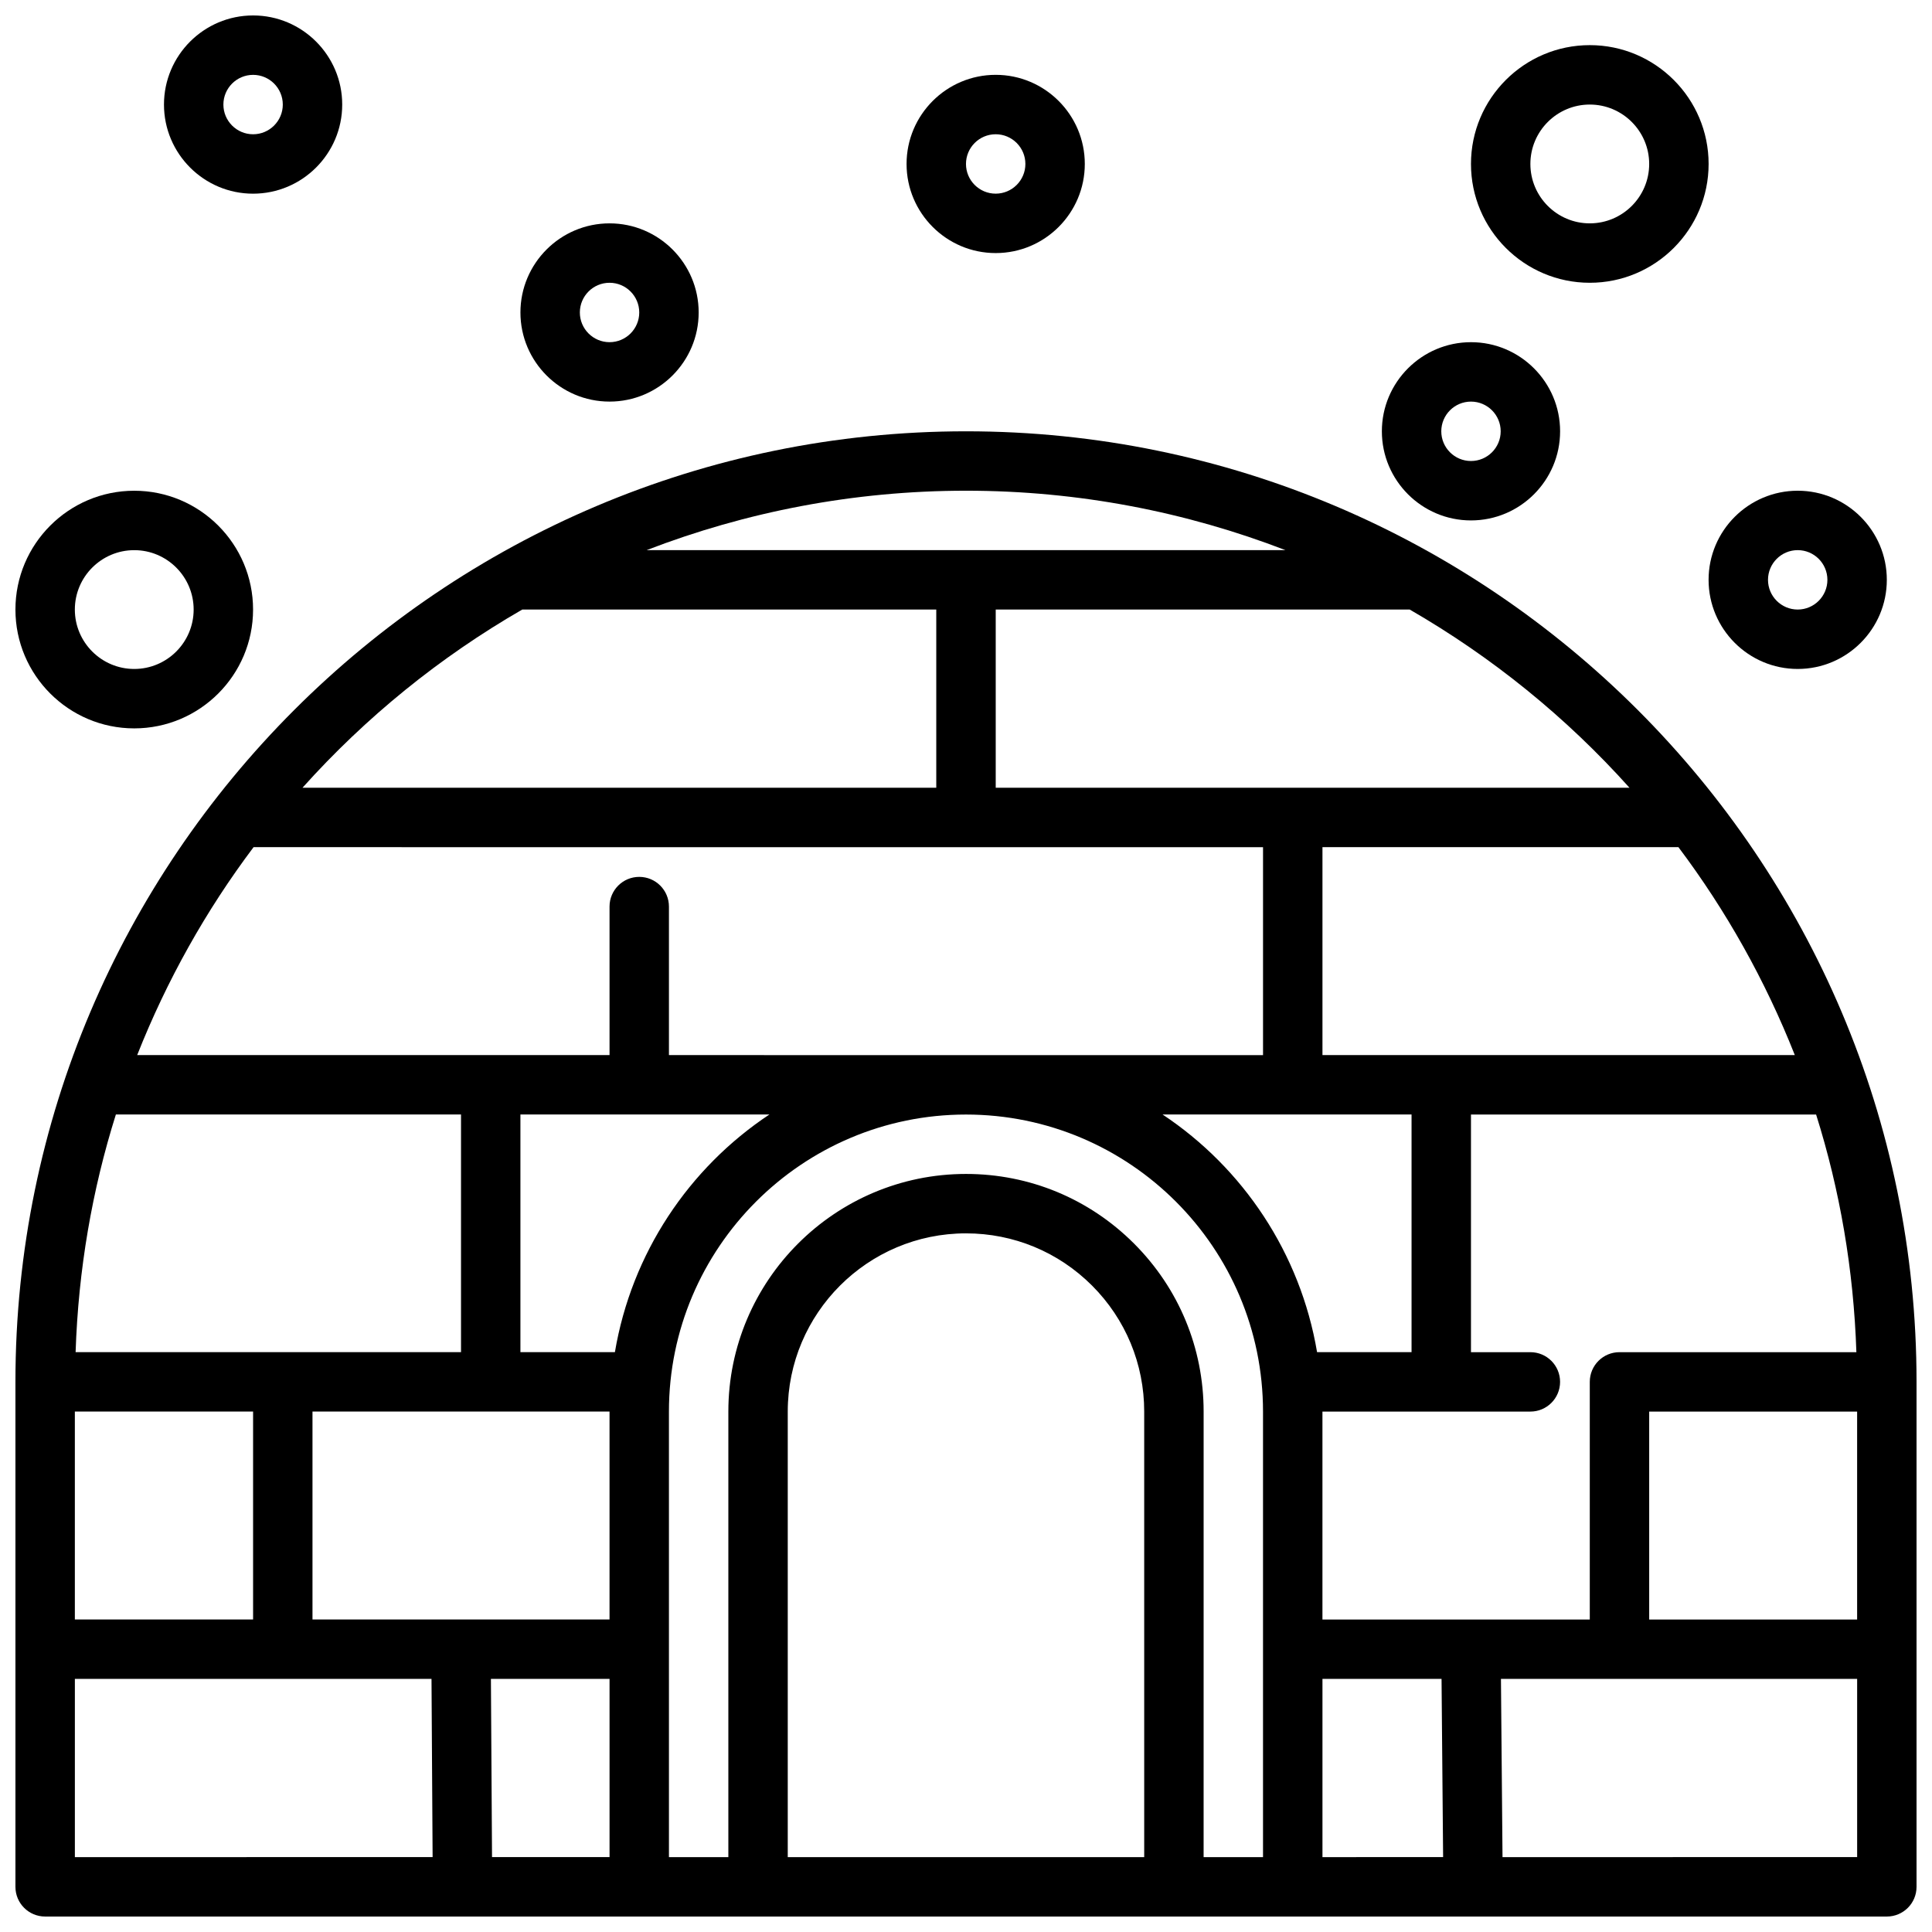 <?xml version="1.0" encoding="UTF-8"?>
<!-- Uploaded to: ICON Repo, www.svgrepo.com, Generator: ICON Repo Mixer Tools -->
<svg width="800px" height="800px" version="1.1" viewBox="144 144 512 512" xmlns="http://www.w3.org/2000/svg">
 <defs>
  <clipPath id="c">
   <path d="m187 148.09h48v47.906h-48z"/>
  </clipPath>
  <clipPath id="b">
   <path d="m148.09 274h63.906v64h-63.906z"/>
  </clipPath>
  <clipPath id="a">
   <path d="m148.09 258h503.81v393.9h-503.81z"/>
  </clipPath>
 </defs>
 <g clip-path="url(#c)">
  <path d="m234.69 171.71c0-13.023-10.594-23.617-23.617-23.617-13.023 0-23.617 10.594-23.617 23.617 0 13.023 10.594 23.617 23.617 23.617 13.023-0.004 23.617-10.594 23.617-23.617zm-31.488 0c0-4.34 3.527-7.871 7.871-7.871s7.871 3.531 7.871 7.871c0 4.34-3.527 7.871-7.871 7.871s-7.871-3.531-7.871-7.871z"/>
 </g>
 <path d="m596.8 187.45c0-17.363-14.121-31.488-31.488-31.488s-31.488 14.125-31.488 31.488 14.121 31.488 31.488 31.488c17.363 0 31.488-14.125 31.488-31.488zm-47.234 0c0-8.684 7.066-15.742 15.742-15.742 8.68 0 15.742 7.062 15.742 15.742 0 8.684-7.066 15.742-15.742 15.742-8.676 0.004-15.742-7.059-15.742-15.742z"/>
 <g clip-path="url(#b)">
  <path d="m148.09 305.54c0 17.363 14.121 31.488 31.488 31.488 17.367 0 31.488-14.125 31.488-31.488 0-17.363-14.121-31.488-31.488-31.488-17.367 0-31.488 14.125-31.488 31.488zm47.23 0c0 8.684-7.066 15.742-15.742 15.742-8.68 0-15.742-7.062-15.742-15.742 0-8.684 7.066-15.742 15.742-15.742 8.68-0.004 15.742 7.059 15.742 15.742z"/>
 </g>
 <path d="m620.41 321.28c13.023 0 23.617-10.594 23.617-23.617 0-13.023-10.594-23.617-23.617-23.617-13.023 0-23.617 10.594-23.617 23.617 0.004 13.023 10.594 23.617 23.617 23.617zm0-31.488c4.344 0 7.871 3.531 7.871 7.871s-3.527 7.871-7.871 7.871-7.871-3.531-7.871-7.871c0-4.336 3.527-7.871 7.871-7.871z"/>
 <path d="m384.25 187.45c0 13.023 10.594 23.617 23.617 23.617 13.023 0 23.617-10.594 23.617-23.617s-10.594-23.617-23.617-23.617c-13.023 0-23.617 10.594-23.617 23.617zm31.488 0c0 4.34-3.527 7.871-7.871 7.871s-7.871-3.531-7.871-7.871 3.527-7.871 7.871-7.871 7.871 3.531 7.871 7.871z"/>
 <path d="m281.92 226.81c0 13.023 10.594 23.617 23.617 23.617 13.023 0 23.617-10.594 23.617-23.617s-10.594-23.617-23.617-23.617c-13.023 0.004-23.617 10.598-23.617 23.617zm31.488 0c0 4.34-3.527 7.871-7.871 7.871s-7.871-3.531-7.871-7.871 3.527-7.871 7.871-7.871 7.871 3.531 7.871 7.871z"/>
 <path d="m510.21 258.3c0 13.023 10.594 23.617 23.617 23.617 13.023 0 23.617-10.594 23.617-23.617 0-13.023-10.594-23.617-23.617-23.617-13.023 0.004-23.617 10.598-23.617 23.617zm31.488 0c0 4.34-3.527 7.871-7.871 7.871s-7.871-3.531-7.871-7.871c0-4.34 3.527-7.871 7.871-7.871s7.871 3.531 7.871 7.871z"/>
 <g clip-path="url(#a)">
  <path d="m400 258.3c-138.9 0-251.91 113-251.91 251.91v133.82c0 4.348 3.519 7.871 7.871 7.871h488.07c4.352 0 7.871-3.523 7.871-7.871v-133.82c0-138.9-113-251.91-251.9-251.91zm173.18 244.04c-4.352 0-7.871 3.523-7.871 7.871v62.977h-70.848v-55.105h55.105c4.352 0 7.871-3.523 7.871-7.871 0-4.348-3.519-7.871-7.871-7.871h-15.742v-62.977h91.465c6.297 19.98 9.949 41.113 10.672 62.977zm62.977 15.742v55.105h-55.105v-55.105zm-188.93 118.08h-94.465v-118.08c0-26.047 21.188-47.23 47.23-47.23 12.613 0 24.477 4.914 33.402 13.828 8.918 8.922 13.832 20.785 13.832 33.402zm-2.699-162.61c-11.898-11.895-27.711-18.445-44.531-18.445-34.723 0-62.977 28.25-62.977 62.977v118.08h-15.742l-0.004-118.08c0-43.406 35.316-78.719 78.719-78.719s78.719 35.312 78.719 78.719v118.08h-15.742l0.004-118.08c0-16.82-6.551-32.637-18.445-44.531zm34.188-105.04v55.105l-157.44-0.004v-39.359c0-4.348-3.519-7.871-7.871-7.871s-7.871 3.523-7.871 7.871v39.359h-125.18c7.836-19.805 18.223-38.332 30.844-55.105zm14.32 133.82c-4.426-26.223-19.613-48.812-40.938-62.977h65.977v62.977zm-186.08 0h-25.039v-62.977h65.977c-21.324 14.16-36.512 36.754-40.938 62.977zm-40.781-62.977v62.977h-102.14c0.723-21.863 4.375-42.992 10.672-62.977zm-55.105 78.719v55.105h-47.234v-55.105zm15.742 0h78.719v55.105h-78.719zm78.723 70.848v47.23h-31.145l-0.293-47.23zm188.93 0h31.559l0.414 47.23-31.973 0.004zm0-165.31v-55.105h94.336c12.621 16.773 23.008 35.297 30.844 55.105zm81.371-70.848h-167.96v-47.23h109.71c21.848 12.602 41.516 28.562 58.246 47.23zm-91.195-62.977h-169.27c26.293-10.129 54.812-15.742 84.637-15.742 29.82 0 58.34 5.613 84.637 15.742zm-202.23 15.746h109.71v47.23h-167.96c16.734-18.668 36.398-34.629 58.246-47.23zm-118.57 283.39h94.512l0.293 47.23-94.805 0.004zm378.34 47.234-0.414-47.23 94.395-0.004v47.23z"/>
 </g>
</svg>